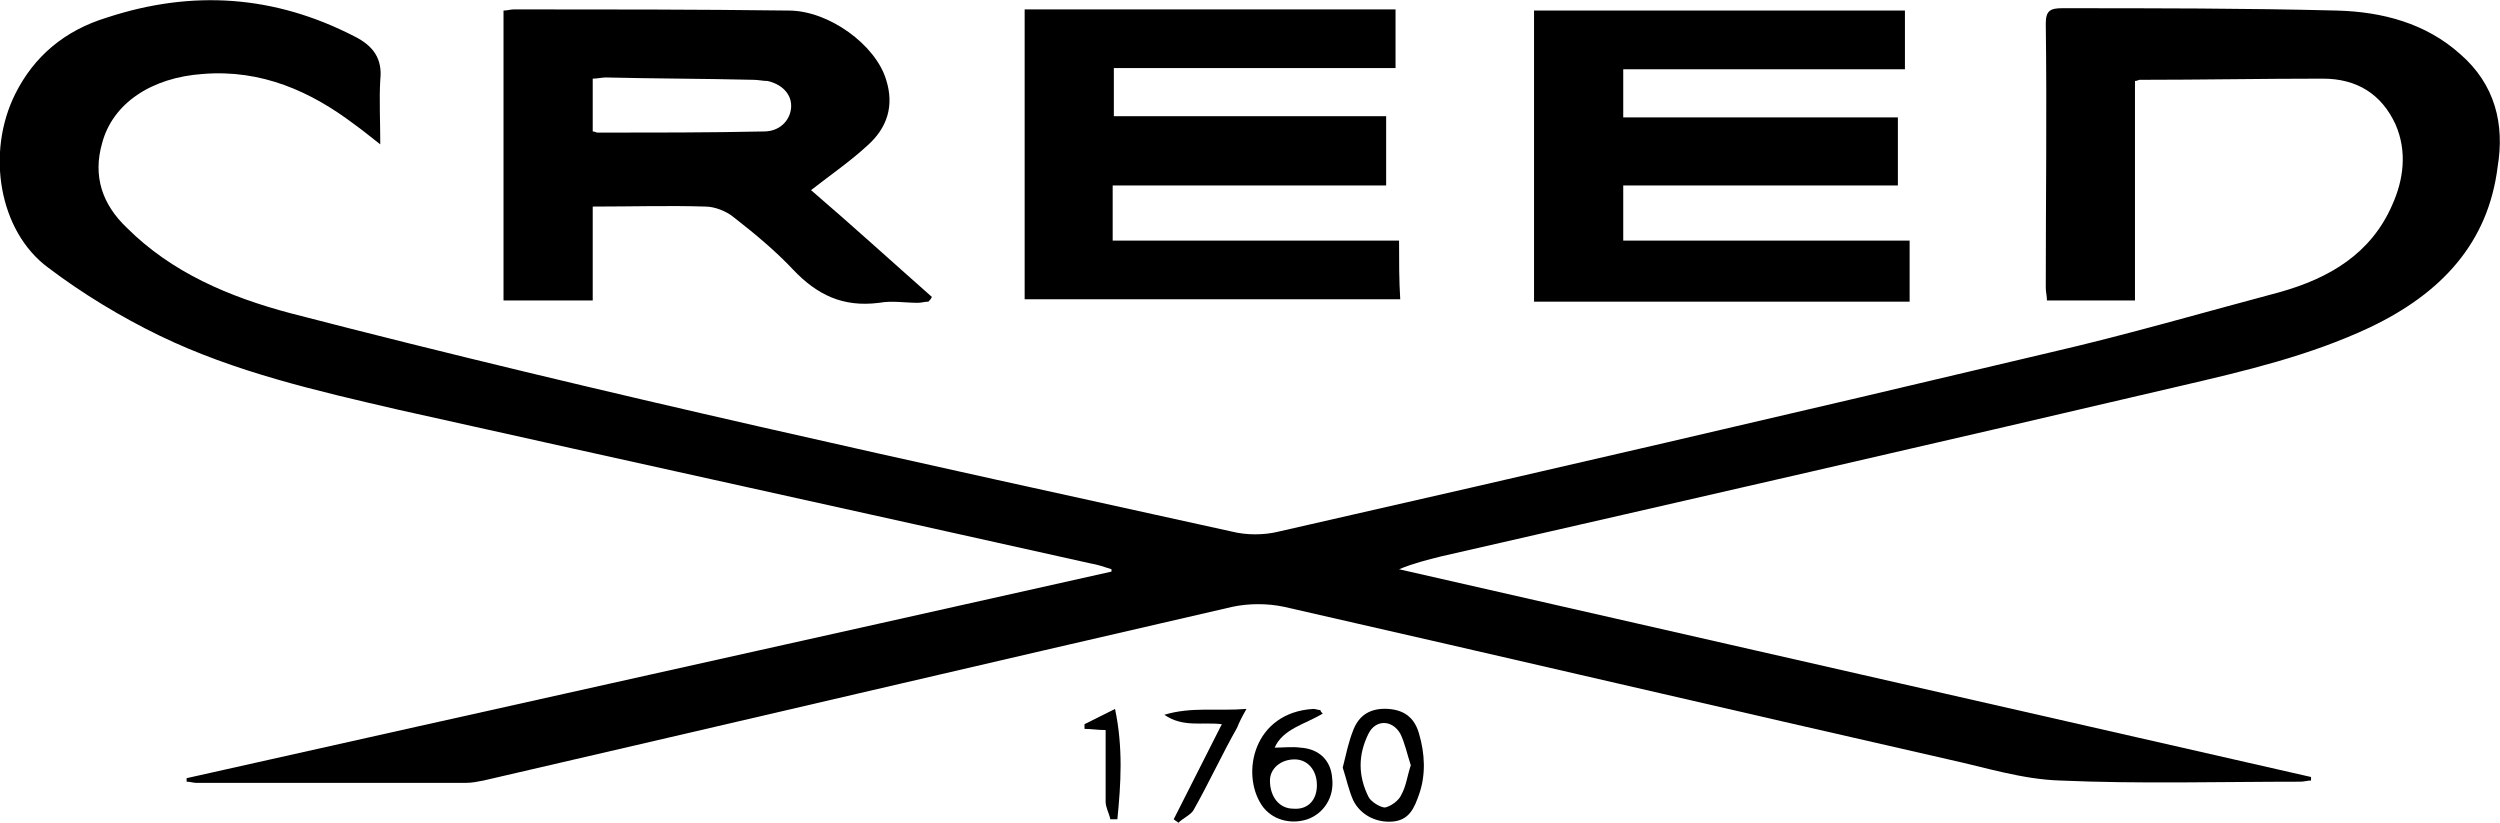 <svg xml:space="preserve" style="enable-background:new 0 0 213 70.1;" viewBox="0 0 213 70.1" y="0px" x="0px" xmlns:xlink="http://www.w3.org/1999/xlink" xmlns="http://www.w3.org/2000/svg" id="Layer_1" version="1.1">
<g>
	<path d="M209.6,4.6C206.7,2,203,1,199.1,0.9c-7.8-0.2-15.6-0.2-23.4-0.2c-1,0-1.4,0.2-1.4,1.3c0.1,7.5,0,15,0,22.5
		c0,0.4,0.1,0.7,0.1,1.1c2.5,0,5,0,7.5,0c0-6.3,0-12.5,0-18.7c0.2,0,0.3-0.1,0.4-0.1c5.2,0,10.4-0.1,15.6-0.1c2.9,0,5,1.3,6.2,3.9
		c1,2.3,0.7,4.7-0.3,6.9c-1.8,4.1-5.3,6.2-9.6,7.4c-6.4,1.7-12.9,3.6-19.4,5.1c-21.9,5.2-43.9,10.3-65.9,15.3
		c-1.2,0.3-2.7,0.3-3.9,0c-26.8-5.9-53.6-11.7-80.2-18.6c-5.3-1.4-10.2-3.5-14-7.3c-2.1-2-2.9-4.4-2.1-7.2c0.9-3.4,4.2-5.6,8.6-5.9
		c5-0.4,9.2,1.5,12.9,4.3c0.7,0.5,1.3,1,2.2,1.7c0-2-0.1-3.8,0-5.5c0.2-1.8-0.6-2.9-2.2-3.7C23.4-0.4,16.4-0.9,9.1,1.5
		C5.5,2.6,2.9,4.8,1.3,8c-2.5,5-1.4,11.7,2.8,14.8C7,25,10.3,27,13.6,28.6c6.4,3.1,13.4,4.7,20.3,6.3c19.7,4.4,39.3,8.7,59,13.1
		c0.6,0.1,1.2,0.3,1.8,0.5c0,0.1,0,0.2,0,0.2c-26.3,5.9-52.5,11.7-78.8,17.6c0,0.1,0,0.2,0,0.3c0.3,0,0.6,0.1,0.8,0.1
		c7.7,0,15.3,0,23,0c0.5,0,1-0.1,1.5-0.2c21.2-4.9,42.5-9.9,63.8-14.8c1.4-0.3,3-0.3,4.4,0c18.9,4.3,37.7,8.7,56.6,13
		c3.2,0.7,6.3,1.7,9.5,1.8c6.8,0.3,13.7,0.1,20.5,0.1c0.3,0,0.6-0.1,0.9-0.1c0-0.1,0-0.2,0-0.3c-25.9-5.9-51.8-11.8-77.7-17.7
		c1.2-0.5,2.4-0.8,3.6-1.1c21-4.8,42-9.6,62.9-14.5c5.6-1.3,11.1-2.6,16.2-5c6.1-2.9,10.1-7.2,10.9-13.7
		C213.4,10.6,212.6,7.2,209.6,4.6z"></path>
	<path d="M162.7,20.5c-8.2,0-16.3,0-24.4,0c0-1.6,0-3.1,0-4.7c7.8,0,15.6,0,23.4,0c0-2,0-3.9,0-5.8c-7.8,0-15.6,0-23.4,0
		c0-1.4,0-2.6,0-4.1c8.1,0,16.1,0,24,0c0-1.7,0-3.3,0-5c-10.6,0-21.1,0-31.6,0c0,8.3,0,16.5,0,24.8c10.7,0,21.4,0,32,0
		C162.7,23.9,162.7,22.3,162.7,20.5z"></path>
	<path d="M119.2,20.5c-8.2,0-16.3,0-24.4,0c0-1.6,0-3,0-4.7c7.8,0,15.5,0,23.3,0c0-2,0-3.9,0-5.9c-7.8,0-15.5,0-23.2,0
		c0-1.4,0-2.7,0-4.1c8,0,16,0,24,0c0-1.7,0-3.4,0-5c-10.6,0-21.1,0-31.6,0c0,8.3,0,16.5,0,24.7c10.7,0,21.4,0,32,0
		C119.2,23.9,119.2,22.3,119.2,20.5z"></path>
	<path d="M50.5,17.6c3.3,0,6.5-0.1,9.6,0c0.8,0,1.8,0.4,2.4,0.9c1.8,1.4,3.6,2.9,5.1,4.5c2,2.1,4.2,3.2,7.3,2.8c1.1-0.2,2.2,0,3.3,0
		c0.3,0,0.6-0.1,0.9-0.1c0.1-0.1,0.2-0.2,0.3-0.4c-3.4-3-6.8-6.1-10.3-9.1c1.8-1.4,3.4-2.5,4.8-3.8c1.7-1.5,2.3-3.4,1.6-5.6
		c-0.9-3-4.9-5.9-8.3-5.9c-7.8-0.1-15.6-0.1-23.4-0.1c-0.3,0-0.6,0.1-0.9,0.1c0,8.3,0,16.5,0,24.7c2.6,0,5,0,7.6,0
		C50.5,22.9,50.5,20.3,50.5,17.6z M50.5,6.7c0.4,0,0.8-0.1,1.1-0.1c4.2,0.1,8.4,0.1,12.6,0.2c0.4,0,0.8,0.1,1.2,0.1
		c1.3,0.3,2.1,1.2,2,2.3c-0.1,1.1-1,2-2.3,2c-4.7,0.1-9.5,0.1-14.2,0.1c-0.1,0-0.2-0.1-0.4-0.1C50.5,9.6,50.5,8.2,50.5,6.7z"></path>
	<path d="M118.3,60.4c-1.5-0.1-2.5,0.5-3,1.8c-0.4,1-0.6,2-0.9,3.2c0.3,0.9,0.5,1.9,0.9,2.8c0.6,1.2,1.9,1.9,3.3,1.8
		c1.5-0.1,1.9-1.2,2.3-2.3c0.6-1.7,0.5-3.5,0-5.2C120.5,61.1,119.6,60.5,118.3,60.4z M119.4,67.7c-0.2,0.5-0.9,1-1.4,1.1
		c-0.4,0-1.2-0.5-1.4-0.9c-0.9-1.8-0.9-3.6,0-5.4c0.6-1.2,2-1.2,2.7,0c0.4,0.8,0.6,1.8,0.9,2.7C119.9,66.1,119.8,67,119.4,67.7z"></path>
	<path d="M110.8,63.7c-0.7-0.1-1.5,0-2.2,0c0.7-1.6,2.6-2,4.1-2.9c-0.1-0.1-0.2-0.2-0.2-0.3c-0.2,0-0.4-0.1-0.6-0.1
		c-5.1,0.3-6.2,5.5-4.4,8.2c0.8,1.2,2.4,1.7,3.9,1.2c1.4-0.5,2.3-1.9,2.1-3.5C113.4,64.8,112.4,63.8,110.8,63.7z M110.2,68.9
		c-1.2,0-2-1-2-2.4c0-1,0.9-1.8,2.1-1.8c1.1,0,1.9,0.9,1.9,2.2C112.2,68.2,111.4,69,110.2,68.9z"></path>
	<path d="M99.2,60.9c1.6,1.1,3.2,0.6,4.9,0.8c-1.4,2.8-2.8,5.5-4.1,8.1c0.1,0.1,0.3,0.2,0.4,0.3c0.4-0.4,1.1-0.7,1.3-1.1
		c1.3-2.3,2.4-4.7,3.7-7c0.2-0.5,0.4-0.9,0.8-1.6C103.7,60.6,101.5,60.2,99.2,60.9z"></path>
	<path d="M92.4,61.7c0,0.1,0,0.3,0,0.4c0.6,0,1.1,0.1,1.8,0.1c0,2,0,4.1,0,6.1c0,0.5,0.3,1,0.4,1.5c0.2,0,0.4,0,0.6,0
		c0.3-3,0.5-6.1-0.2-9.4C94,60.9,93.2,61.3,92.4,61.7z"></path>
</g>
</svg>
